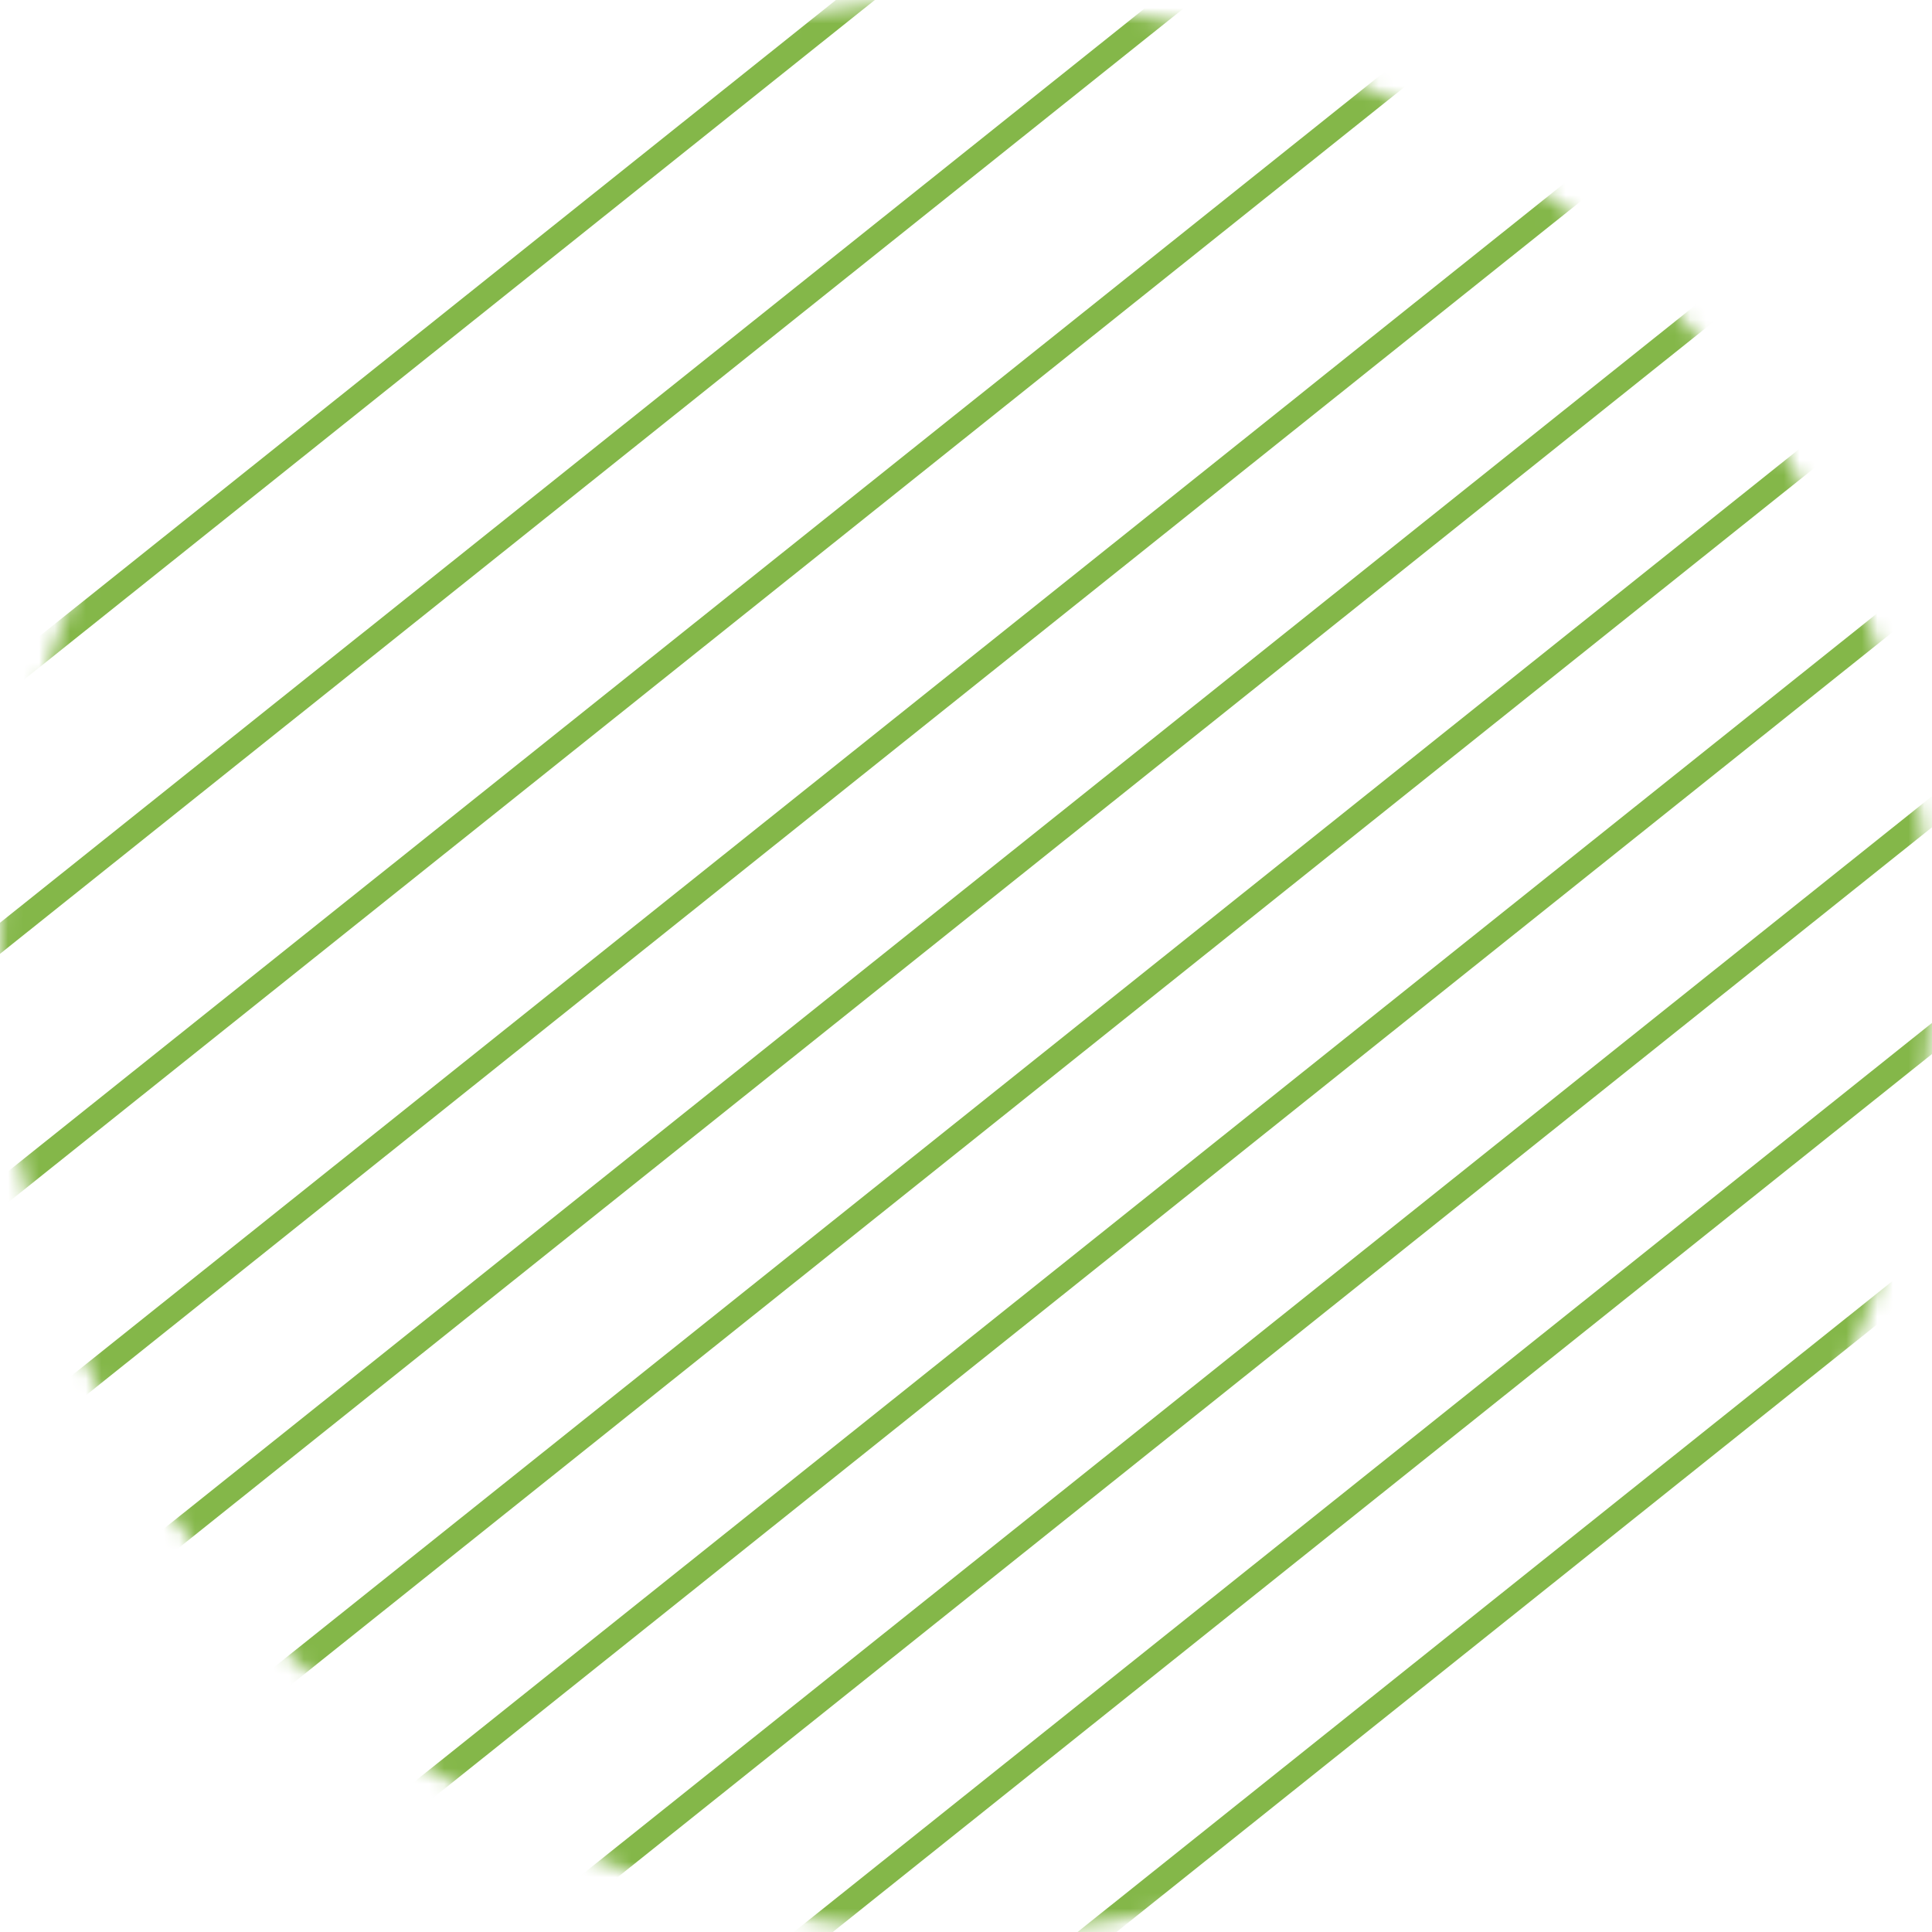 <svg width="124" height="124" fill="none" xmlns="http://www.w3.org/2000/svg"><g style="mix-blend-mode:soft-light"><mask id="a" style="mask-type:alpha" maskUnits="userSpaceOnUse" x="0" y="0" width="124" height="124"><circle cx="62" cy="62" r="62" fill="#C4C4C4"/></mask><g mask="url(#a)" stroke="#84b749" stroke-width="1.56" stroke-miterlimit="10"><path d="M123.122-5.39l-137.63 109.94M102.63-5.39L-35 104.55M82.138-5.39l-137.63 109.94M61.646-5.39l-137.63 109.94M41.153-5.39l-137.63 109.94M135.372-.63L-2.258 109.32M147.62 4.14L9.98 114.08M159.87 8.9L22.23 118.84M172.12 13.66L34.48 123.61M184.37 18.43L46.73 128.37M196.61 23.19L58.98 133.13M208.86 27.95L71.23 137.9"/></g></g></svg>